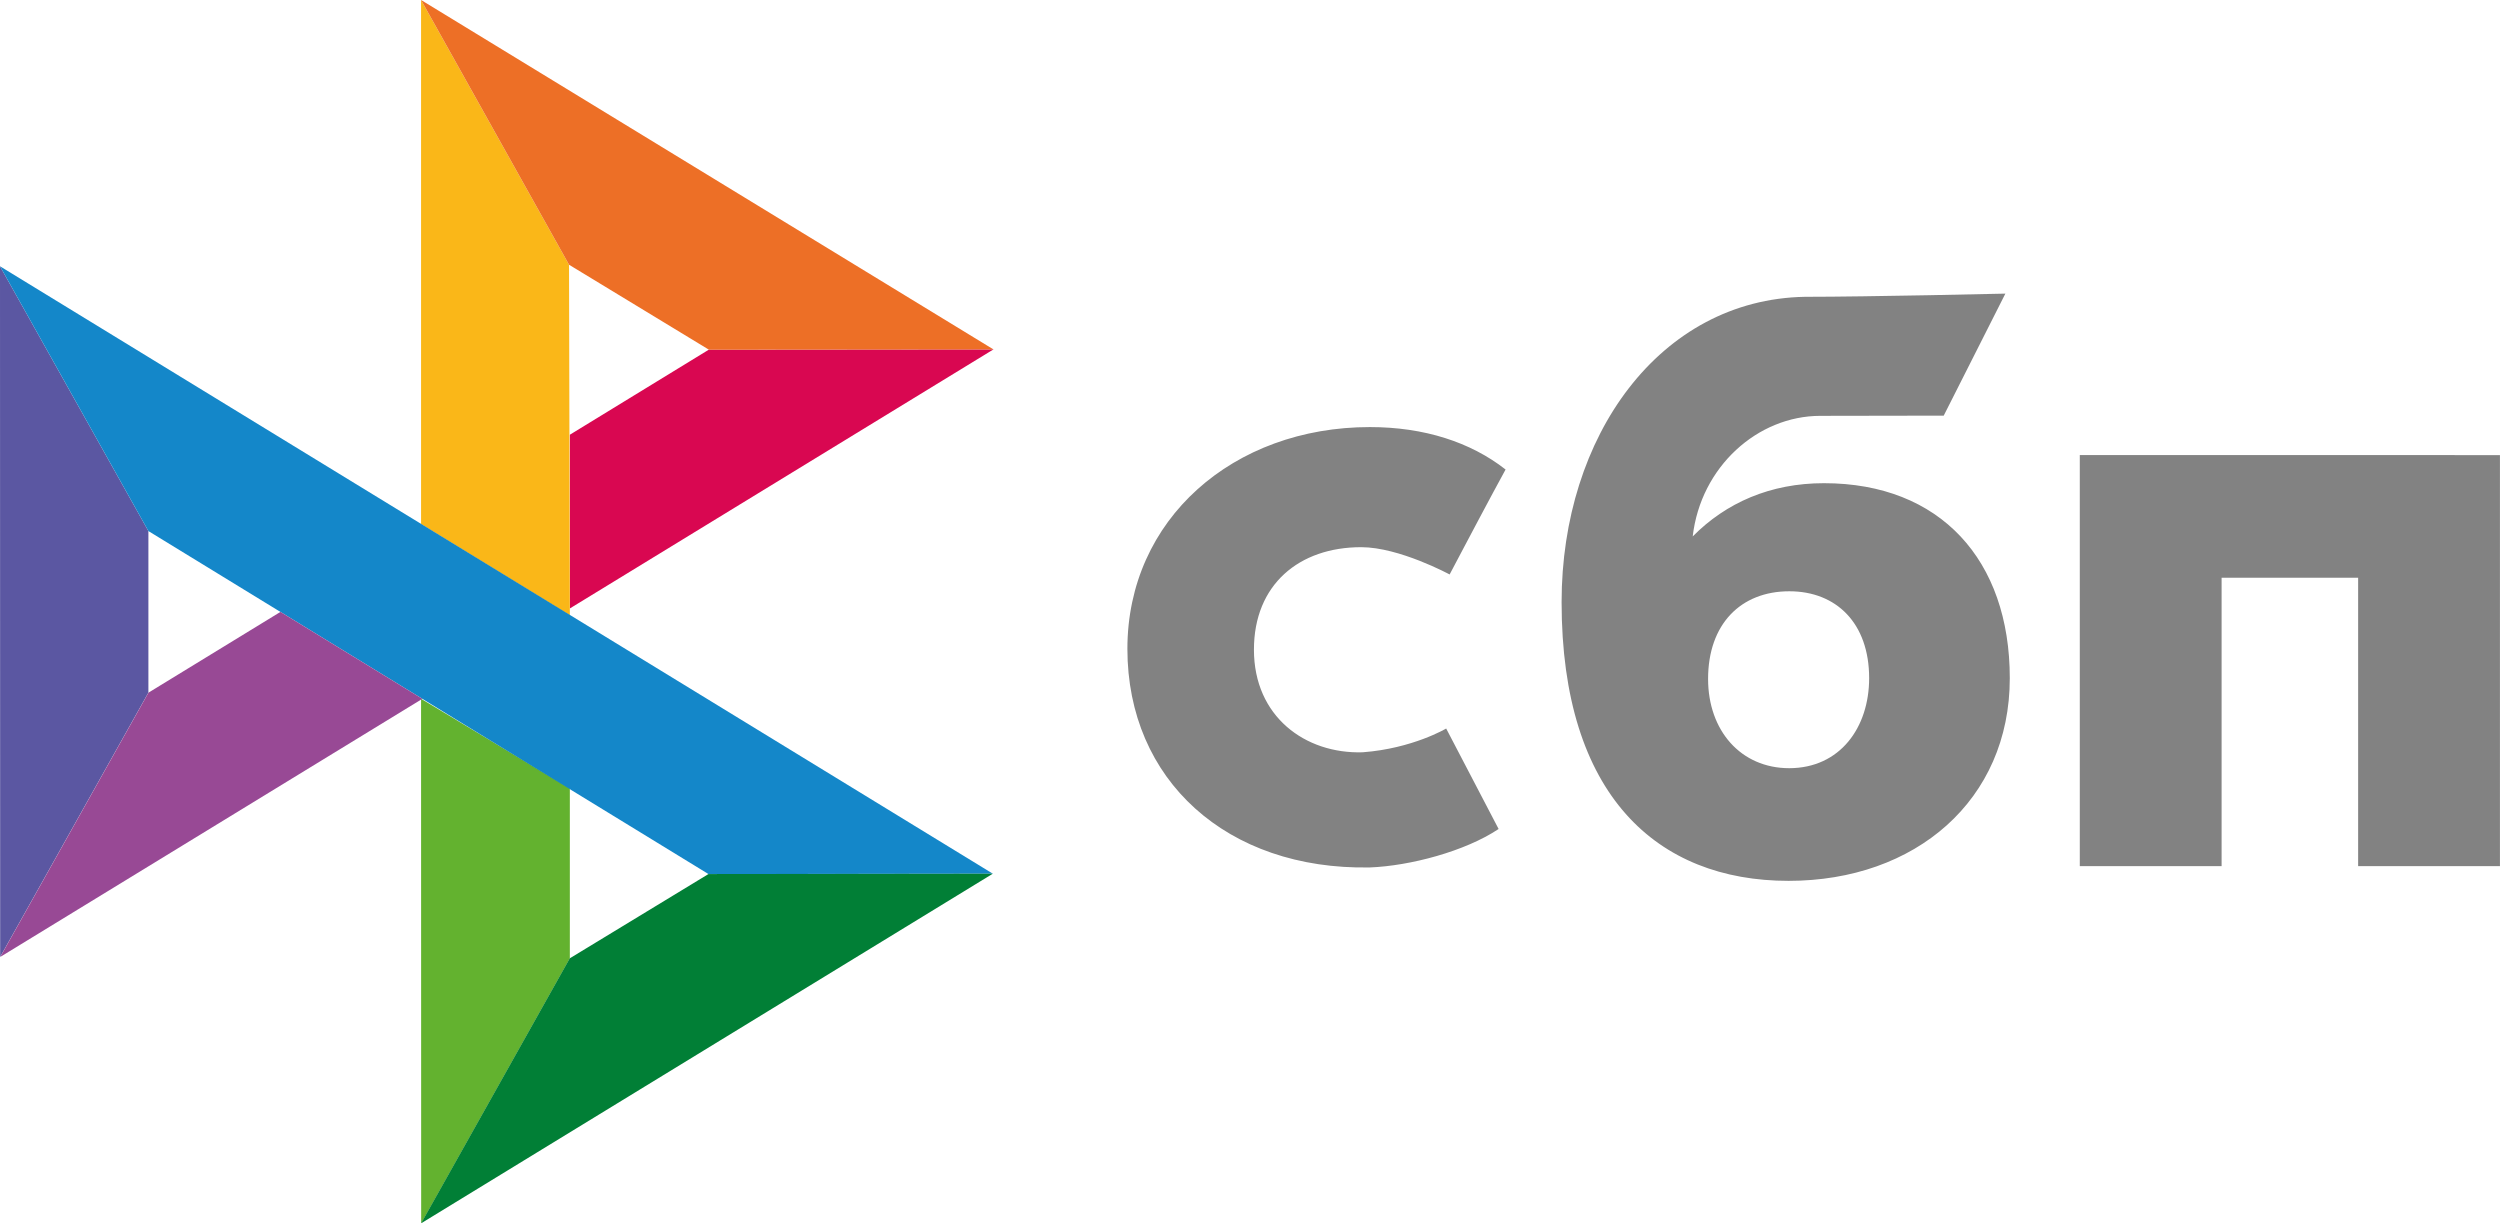 <?xml version="1.0" encoding="utf-8"?>
<svg width="47" height="23" viewBox="0 0 47 23" fill="none" xmlns="http://www.w3.org/2000/svg">
  <defs/>
  <path d="M0 5.006L2.79 9.984V13.021L0.003 17.99L0 5.006Z" fill="#5B57A2"/>
  <path d="M10.713 8.173L13.327 6.573L18.678 6.568L10.713 11.439V8.173Z" fill="#D90751"/>
  <path d="M10.698 4.977L10.713 11.568L7.916 9.853V0L10.698 4.977H10.698Z" fill="#FAB718"/>
  <path d="M18.677 6.569L13.327 6.574L10.698 4.977L7.916 0L18.677 6.569H18.677Z" fill="#ED6F26"/>
  <path d="M10.713 18.017V14.82L7.916 13.137L7.918 23L10.713 18.017Z" fill="#63B22F"/>
  <path d="M13.32 16.433L2.79 9.984L0 5.006L18.666 16.426L13.32 16.433H13.32Z" fill="#1487C9"/>
  <path d="M7.916 22.999L10.711 18.017L13.319 16.432L18.664 16.426L7.916 22.999Z" fill="#017F36"/>
  <path d="M0.004 17.991L7.94 13.138L5.272 11.504L2.791 13.022L0.004 17.991Z" fill="#984995"/>
  <path fill-rule="evenodd" clip-rule="evenodd" d="M33.625 16.56C36.011 16.56 37.784 15.045 37.784 12.749C37.784 10.527 36.476 9.084 34.291 9.084C33.282 9.084 32.45 9.451 31.823 10.085C31.973 8.775 33.044 7.818 34.222 7.818C34.494 7.818 36.542 7.814 36.542 7.814L37.701 5.52C37.701 5.52 35.129 5.58 33.934 5.58C31.203 5.629 29.358 8.199 29.358 11.319C29.358 14.956 31.157 16.56 33.625 16.56ZM33.639 11.116C34.525 11.116 35.14 11.718 35.14 12.749C35.14 13.676 34.594 14.44 33.639 14.442C32.726 14.442 32.112 13.734 32.112 12.764C32.112 11.734 32.726 11.116 33.639 11.116ZM46.999 8.556V16.283H44.333V10.862H41.766V16.283H39.1V8.555L46.999 8.556ZM25.618 14.143C26.558 14.072 27.188 13.696 27.188 13.696L28.174 15.585C27.543 16.006 26.506 16.279 25.754 16.308C23.066 16.359 21.195 14.665 21.195 12.198C21.195 9.762 23.185 8.029 25.754 8.029C26.772 8.029 27.647 8.311 28.305 8.827C28.166 9.08 27.978 9.432 27.799 9.768L27.513 10.308L27.253 10.8C27.253 10.8 26.306 10.287 25.591 10.287C24.424 10.287 23.574 10.989 23.574 12.214C23.574 13.47 24.537 14.176 25.618 14.143Z" style="fill: rgb(130, 130, 130);"/>
</svg>